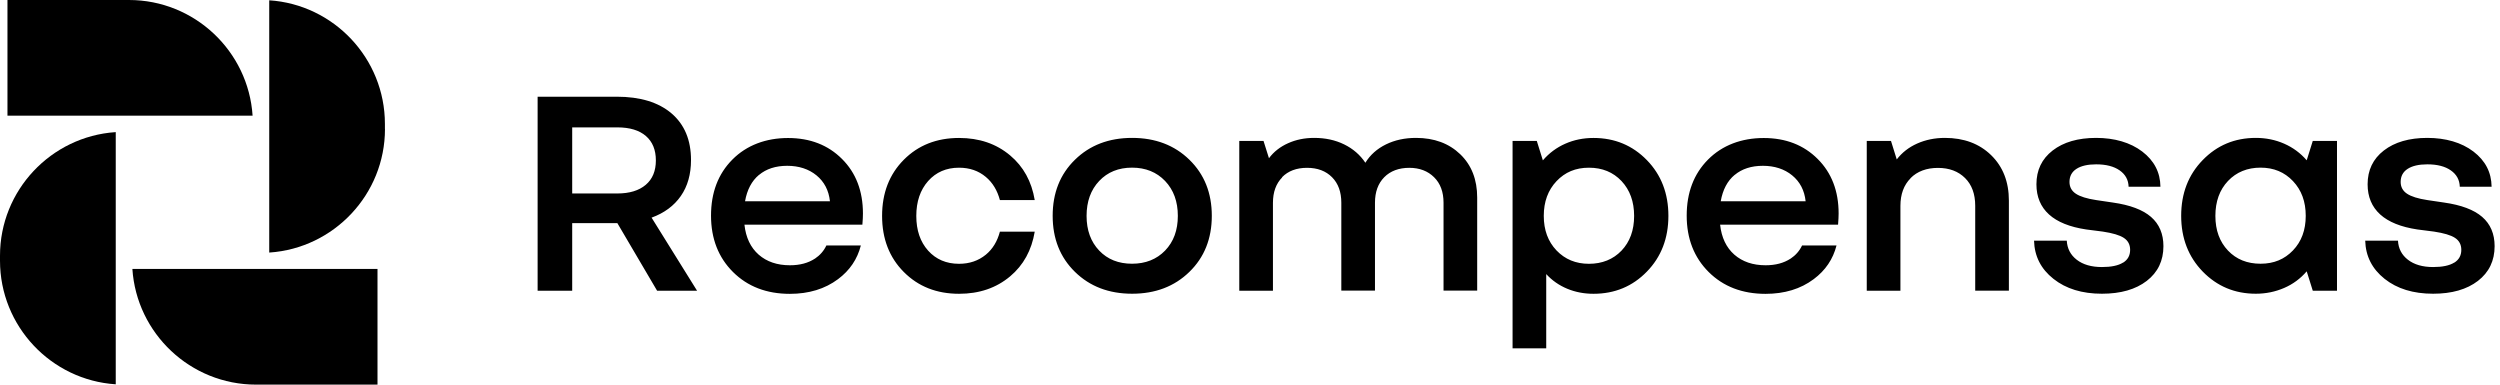 <svg width="208" height="32" viewBox="0 0 208 32" fill="none" xmlns="http://www.w3.org/2000/svg">
<path d="M11.014 22.375C11.365 27.743 15.846 32 21.3 32H31.408V22.375H11.014Z" fill="#635BFF" style="fill:#635BFF;fill:color(display-p3 0.388 0.357 1);fill-opacity:1;"/>
<path d="M32.025 10.724V10.312C32.025 4.858 27.768 0.377 22.4 0.025V21.011H22.431C27.783 20.644 32.03 16.173 32.03 10.729L32.025 10.724Z" fill="#635BFF" style="fill:#635BFF;fill:color(display-p3 0.388 0.357 1);fill-opacity:1;"/>
<path d="M9.63 31.98V10.994H9.599C4.247 11.361 0 15.832 0 21.276V21.688C0 27.142 4.257 31.623 9.624 31.974L9.63 31.98Z" fill="#635BFF" style="fill:#635BFF;fill:color(display-p3 0.388 0.357 1);fill-opacity:1;"/>
<path d="M21.016 9.624C20.664 4.257 16.183 0 10.729 0H0.621V9.624H21.016Z" fill="#635BFF" style="fill:#635BFF;fill:color(display-p3 0.388 0.357 1);fill-opacity:1;"/>
<path d="M132.578 11.478C134.345 11.479 135.822 12.094 137.019 13.321C138.215 14.548 138.811 16.097 138.811 17.961C138.81 19.824 138.215 21.372 137.019 22.599C135.827 23.827 134.345 24.443 132.578 24.443C131.804 24.443 131.076 24.305 130.398 24.025C129.721 23.745 129.135 23.338 128.646 22.804V28.98H125.846V11.727H127.862L128.366 13.342C128.886 12.736 129.512 12.273 130.23 11.957C130.954 11.636 131.738 11.478 132.578 11.478ZM65.564 11.483C67.397 11.483 68.894 12.063 70.055 13.225C71.216 14.38 71.796 15.898 71.796 17.762C71.796 17.863 71.796 17.996 71.786 18.164C71.781 18.332 71.765 18.511 71.75 18.694H61.938C62.055 19.768 62.452 20.599 63.124 21.189C63.796 21.775 64.662 22.07 65.721 22.07C66.546 22.07 67.239 21.886 67.804 21.515L67.794 21.525C68.227 21.235 68.547 20.868 68.756 20.42H71.623C71.333 21.561 70.701 22.498 69.724 23.226C68.634 24.041 67.294 24.448 65.716 24.448C63.781 24.448 62.202 23.842 60.985 22.63C59.768 21.418 59.157 19.855 59.157 17.94C59.157 16.026 59.748 14.467 60.935 13.275C62.121 12.079 63.73 11.483 65.564 11.483ZM146.739 11.483C148.572 11.483 150.069 12.064 151.23 13.225C152.391 14.38 152.973 15.898 152.973 17.762C152.973 17.863 152.972 17.996 152.962 18.164C152.957 18.332 152.942 18.511 152.927 18.694H143.113C143.23 19.768 143.628 20.599 144.3 21.189C144.972 21.775 145.838 22.07 146.897 22.07C147.722 22.07 148.414 21.886 148.979 21.515L148.97 21.525C149.403 21.235 149.724 20.868 149.933 20.42H152.799C152.509 21.561 151.877 22.498 150.899 23.226C149.81 24.041 148.471 24.448 146.893 24.448C144.958 24.448 143.378 23.842 142.161 22.63C140.944 21.418 140.333 19.855 140.333 17.94C140.333 16.026 140.924 14.467 142.11 13.275C143.297 12.079 144.906 11.483 146.739 11.483ZM79.796 11.478C81.476 11.478 82.892 11.962 84.043 12.93C85.153 13.861 85.83 15.098 86.09 16.646H83.192C82.978 15.847 82.592 15.2 82.022 14.722C81.41 14.207 80.667 13.953 79.791 13.953C78.732 13.953 77.877 14.325 77.22 15.063C76.563 15.807 76.236 16.774 76.236 17.966C76.236 19.157 76.563 20.12 77.22 20.853C77.877 21.581 78.732 21.948 79.791 21.948C80.662 21.948 81.405 21.693 82.022 21.189C82.592 20.721 82.978 20.079 83.192 19.274H86.09C85.83 20.822 85.153 22.06 84.043 22.992C82.892 23.959 81.476 24.443 79.796 24.443C77.927 24.443 76.394 23.837 75.192 22.625C73.991 21.418 73.39 19.86 73.39 17.961C73.39 16.061 73.991 14.508 75.192 13.296C76.394 12.084 77.927 11.478 79.796 11.478ZM94.192 11.473C96.127 11.473 97.716 12.079 98.958 13.291C100.201 14.503 100.822 16.056 100.822 17.956C100.822 19.855 100.2 21.413 98.958 22.62C97.716 23.832 96.127 24.438 94.192 24.438C92.257 24.438 90.673 23.832 89.436 22.62C88.198 21.408 87.582 19.855 87.582 17.956C87.582 16.057 88.198 14.498 89.436 13.291C90.673 12.079 92.257 11.473 94.192 11.473ZM174.4 11.473C175.913 11.473 177.242 11.85 178.235 12.608C179.228 13.367 179.733 14.34 179.748 15.537H177.1C177.084 14.967 176.835 14.513 176.356 14.177C175.878 13.841 175.225 13.673 174.4 13.673C173.693 13.673 173.148 13.8 172.761 14.05C172.374 14.299 172.181 14.666 172.181 15.135C172.181 15.557 172.359 15.883 172.71 16.117C173.061 16.351 173.627 16.529 174.4 16.646L175.786 16.851C177.217 17.054 178.276 17.451 178.964 18.047C179.651 18.642 179.997 19.458 179.997 20.481C179.997 21.693 179.534 22.656 178.612 23.369C177.686 24.082 176.443 24.438 174.88 24.438C173.23 24.438 171.886 24.025 170.847 23.2C169.803 22.375 169.268 21.317 169.232 20.023H171.956C171.992 20.68 172.267 21.21 172.786 21.612C173.306 22.015 174.004 22.218 174.88 22.218C175.653 22.218 176.239 22.096 176.631 21.851H176.637V21.856C177.034 21.612 177.227 21.255 177.227 20.787C177.227 20.349 177.049 20.018 176.697 19.789C176.346 19.56 175.766 19.392 174.956 19.269L173.57 19.091C172.211 18.887 171.177 18.475 170.479 17.844C169.782 17.212 169.431 16.377 169.431 15.333C169.431 14.157 169.879 13.22 170.78 12.522C171.682 11.825 172.888 11.473 174.4 11.473ZM187.682 11.473C188.522 11.473 189.306 11.631 190.039 11.952C190.772 12.273 191.399 12.736 191.918 13.337L192.423 11.723H194.438V24.188H192.423L191.918 22.574C191.399 23.18 190.772 23.643 190.039 23.959C189.306 24.275 188.522 24.438 187.682 24.438C185.935 24.438 184.463 23.822 183.267 22.595C182.075 21.367 181.474 19.82 181.474 17.956C181.474 16.092 182.07 14.543 183.267 13.316C184.458 12.089 185.93 11.473 187.682 11.473ZM201.955 11.473C203.467 11.473 204.797 11.85 205.79 12.608C206.783 13.367 207.286 14.34 207.302 15.537H204.654C204.639 14.967 204.389 14.513 203.91 14.177C203.432 13.841 202.78 13.673 201.955 13.673C201.247 13.673 200.702 13.8 200.315 14.05C199.928 14.299 199.735 14.666 199.735 15.135C199.735 15.557 199.913 15.883 200.265 16.117C200.616 16.351 201.181 16.529 201.955 16.646L203.34 16.851C204.771 17.054 205.83 17.451 206.518 18.047C207.205 18.643 207.552 19.458 207.552 20.481C207.552 21.693 207.088 22.656 206.166 23.369C205.239 24.082 203.997 24.438 202.434 24.438C200.784 24.438 199.439 24.025 198.4 23.2C197.362 22.375 196.822 21.316 196.786 20.023H199.511C199.546 20.68 199.822 21.21 200.341 21.612C200.86 22.014 201.558 22.218 202.434 22.218C203.207 22.218 203.793 22.096 204.186 21.851H204.19V21.856C204.588 21.612 204.781 21.255 204.781 20.787C204.781 20.349 204.603 20.018 204.252 19.789C203.901 19.56 203.319 19.392 202.51 19.269L201.125 19.091C199.766 18.887 198.732 18.475 198.034 17.844C197.337 17.212 196.985 16.377 196.985 15.333C196.985 14.157 197.434 13.22 198.335 12.522C199.236 11.825 200.443 11.473 201.955 11.473ZM51.315 8.046C53.265 8.046 54.782 8.509 55.867 9.431C56.952 10.357 57.492 11.651 57.492 13.316C57.492 14.493 57.212 15.491 56.647 16.305C56.081 17.12 55.271 17.721 54.212 18.108L57.996 24.188H54.671L51.365 18.566H47.607V24.188H44.73V8.046H51.315ZM117.81 11.473C119.322 11.473 120.55 11.927 121.492 12.833C122.434 13.739 122.902 14.941 122.902 16.438V24.179H120.102V16.866C120.102 15.975 119.842 15.266 119.317 14.747C118.793 14.228 118.105 13.963 117.25 13.963C116.395 13.963 115.681 14.223 115.167 14.747C114.653 15.271 114.398 15.975 114.398 16.866V24.179H111.598V16.866C111.598 15.975 111.342 15.266 110.828 14.747C110.314 14.228 109.622 13.963 108.746 13.963C107.87 13.963 107.177 14.223 106.663 14.747L106.679 14.758C106.164 15.277 105.909 15.985 105.909 16.876V24.188H103.108V11.727H105.125L105.578 13.164C105.98 12.624 106.51 12.211 107.167 11.916C107.824 11.62 108.548 11.473 109.337 11.473C110.264 11.473 111.094 11.651 111.832 12.013C112.57 12.374 113.161 12.884 113.599 13.541C114.001 12.884 114.576 12.374 115.314 12.013C116.053 11.651 116.888 11.473 117.81 11.473ZM161.817 11.473C163.396 11.473 164.679 11.952 165.662 12.909C166.645 13.866 167.139 15.129 167.139 16.692V24.183H164.338V17.12C164.338 16.142 164.058 15.373 163.493 14.813C162.928 14.253 162.179 13.969 161.237 13.969C160.295 13.969 159.516 14.254 158.956 14.824H158.961V14.829C158.396 15.399 158.115 16.163 158.115 17.126V24.188H155.314V11.727H157.331L157.81 13.265C158.247 12.695 158.813 12.252 159.511 11.941C160.208 11.631 160.977 11.473 161.817 11.473ZM132.201 13.953C131.091 13.953 130.21 14.325 129.502 15.073C128.794 15.822 128.442 16.785 128.442 17.961C128.442 19.137 128.794 20.094 129.502 20.838C130.21 21.576 131.106 21.948 132.201 21.948C133.296 21.948 134.213 21.581 134.91 20.853C135.608 20.12 135.959 19.157 135.959 17.966C135.959 16.774 135.608 15.807 134.91 15.063C134.213 14.325 133.311 13.953 132.201 13.953ZM94.186 13.948C93.061 13.948 92.15 14.319 91.452 15.057C90.754 15.796 90.403 16.764 90.403 17.961C90.403 19.157 90.755 20.114 91.452 20.848C92.15 21.581 93.061 21.942 94.186 21.942C95.312 21.942 96.229 21.576 96.936 20.848C97.644 20.114 97.996 19.152 97.996 17.961C97.996 16.769 97.644 15.801 96.936 15.057C96.229 14.319 95.312 13.948 94.186 13.948ZM188.079 13.948C186.984 13.948 186.067 14.319 185.369 15.057C184.671 15.796 184.32 16.764 184.32 17.961C184.32 19.157 184.672 20.114 185.369 20.848C186.067 21.581 186.969 21.942 188.079 21.942C189.189 21.942 190.07 21.571 190.777 20.833C191.485 20.095 191.837 19.137 191.837 17.956C191.837 16.774 191.485 15.817 190.777 15.068C190.07 14.32 189.174 13.948 188.079 13.948ZM65.497 13.795C64.535 13.795 63.755 14.05 63.149 14.554V14.549C62.544 15.053 62.156 15.786 61.988 16.743H69.051C68.954 15.837 68.577 15.119 67.931 14.59C67.284 14.06 66.459 13.795 65.497 13.795ZM146.673 13.795C145.711 13.795 144.931 14.05 144.325 14.554V14.549C143.719 15.053 143.333 15.786 143.165 16.743H150.228C150.131 15.837 149.754 15.119 149.107 14.59C148.461 14.06 147.635 13.795 146.673 13.795ZM47.607 16.097H51.365C52.373 16.097 53.158 15.857 53.724 15.379C54.289 14.9 54.568 14.222 54.568 13.347C54.568 12.471 54.293 11.794 53.738 11.315C53.183 10.837 52.394 10.598 51.365 10.598H47.607V16.097Z" fill="black" style="fill:black;fill-opacity:1;"/>
</svg>
